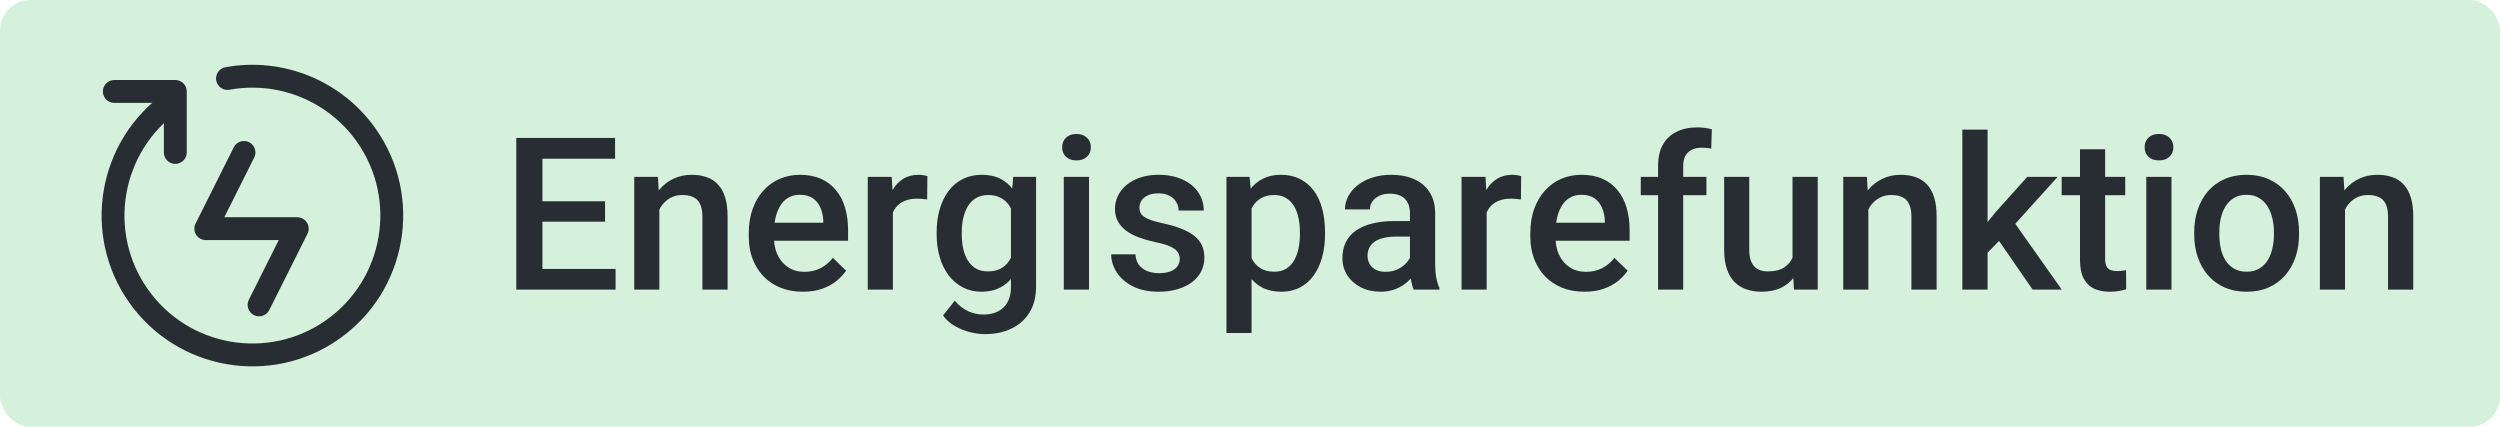 <svg xmlns="http://www.w3.org/2000/svg" fill="none" viewBox="0 0 164 28" height="28" width="164">
<rect fill="#D5F1DB" rx="2" height="28" width="164"></rect>
<g clip-path="url(#clip0_49_6540)">
<path stroke-linejoin="round" stroke-linecap="round" stroke-width="1.5" stroke="#282D34" d="M7.5 6H11.5V10"></path>
<path stroke-linejoin="round" stroke-linecap="round" stroke-width="1.5" stroke="#282D34" d="M11.293 6.668C7.165 9.576 6.176 15.279 9.084 19.407C11.992 23.534 17.695 24.523 21.823 21.616C25.95 18.708 26.939 13.005 24.032 8.877C21.981 5.966 18.427 4.511 14.924 5.147"></path>
<path stroke-linejoin="round" stroke-linecap="round" stroke-width="1.5" stroke="#282D34" d="M16.995 20L19.5 15H13.5L16.005 10"></path>
</g>
<path fill="#282D34" d="M40.383 17.64V19H35.099V17.64H40.383ZM35.584 9.047V19H33.868V9.047H35.584ZM39.692 13.203V14.543H35.099V13.203H39.692ZM40.349 9.047V10.414H35.099V9.047H40.349ZM43.254 13.183V19H41.606V11.604H43.158L43.254 13.183ZM42.96 15.028L42.427 15.021C42.431 14.497 42.504 14.017 42.645 13.579C42.791 13.142 42.992 12.766 43.247 12.451C43.507 12.137 43.817 11.895 44.177 11.727C44.537 11.553 44.938 11.467 45.38 11.467C45.735 11.467 46.057 11.517 46.344 11.617C46.635 11.713 46.884 11.87 47.089 12.089C47.298 12.308 47.458 12.592 47.567 12.943C47.677 13.29 47.731 13.716 47.731 14.222V19H46.077V14.215C46.077 13.859 46.025 13.579 45.92 13.374C45.82 13.164 45.672 13.016 45.476 12.93C45.284 12.838 45.045 12.793 44.758 12.793C44.475 12.793 44.222 12.852 43.999 12.971C43.776 13.089 43.587 13.251 43.432 13.456C43.281 13.661 43.165 13.898 43.083 14.167C43.001 14.436 42.96 14.723 42.96 15.028ZM52.674 19.137C52.127 19.137 51.633 19.048 51.19 18.87C50.753 18.688 50.379 18.435 50.069 18.111C49.764 17.788 49.529 17.407 49.365 16.97C49.201 16.532 49.119 16.061 49.119 15.555V15.281C49.119 14.703 49.203 14.178 49.372 13.709C49.541 13.24 49.775 12.838 50.076 12.506C50.377 12.169 50.732 11.911 51.143 11.733C51.553 11.556 51.997 11.467 52.476 11.467C53.004 11.467 53.467 11.556 53.863 11.733C54.26 11.911 54.588 12.162 54.848 12.485C55.112 12.804 55.308 13.185 55.435 13.627C55.568 14.069 55.634 14.557 55.634 15.09V15.794H49.919V14.611H54.007V14.481C53.998 14.185 53.938 13.907 53.829 13.648C53.724 13.388 53.562 13.178 53.344 13.019C53.125 12.859 52.833 12.779 52.469 12.779C52.195 12.779 51.952 12.838 51.737 12.957C51.528 13.071 51.352 13.237 51.211 13.456C51.07 13.675 50.96 13.939 50.883 14.249C50.81 14.554 50.773 14.898 50.773 15.281V15.555C50.773 15.878 50.817 16.179 50.903 16.457C50.995 16.73 51.127 16.97 51.3 17.175C51.473 17.38 51.683 17.542 51.929 17.66C52.175 17.774 52.455 17.831 52.77 17.831C53.166 17.831 53.519 17.751 53.829 17.592C54.139 17.432 54.408 17.207 54.636 16.915L55.504 17.756C55.344 17.988 55.137 18.212 54.882 18.426C54.627 18.635 54.315 18.806 53.945 18.939C53.581 19.071 53.157 19.137 52.674 19.137ZM58.573 13.012V19H56.926V11.604H58.498L58.573 13.012ZM60.836 11.556L60.822 13.087C60.722 13.069 60.613 13.055 60.494 13.046C60.38 13.037 60.266 13.032 60.152 13.032C59.87 13.032 59.621 13.073 59.407 13.155C59.193 13.233 59.013 13.347 58.867 13.497C58.726 13.643 58.617 13.821 58.539 14.03C58.462 14.24 58.416 14.475 58.402 14.734L58.026 14.762C58.026 14.297 58.072 13.866 58.163 13.47C58.254 13.073 58.391 12.725 58.573 12.424C58.76 12.123 58.992 11.888 59.27 11.72C59.553 11.551 59.879 11.467 60.248 11.467C60.348 11.467 60.455 11.476 60.569 11.494C60.688 11.512 60.777 11.533 60.836 11.556ZM66.469 11.604H67.966V18.795C67.966 19.46 67.825 20.025 67.542 20.49C67.259 20.955 66.865 21.308 66.359 21.55C65.853 21.796 65.268 21.919 64.603 21.919C64.32 21.919 64.005 21.878 63.659 21.796C63.317 21.714 62.985 21.582 62.661 21.399C62.342 21.222 62.075 20.987 61.861 20.695L62.634 19.725C62.898 20.039 63.19 20.269 63.509 20.415C63.828 20.561 64.163 20.634 64.514 20.634C64.892 20.634 65.213 20.563 65.478 20.422C65.746 20.285 65.954 20.082 66.1 19.814C66.245 19.545 66.318 19.216 66.318 18.829V13.278L66.469 11.604ZM61.444 15.384V15.24C61.444 14.68 61.513 14.169 61.649 13.709C61.786 13.244 61.982 12.845 62.237 12.513C62.492 12.175 62.802 11.918 63.167 11.74C63.532 11.558 63.944 11.467 64.404 11.467C64.883 11.467 65.291 11.553 65.628 11.727C65.97 11.9 66.255 12.148 66.482 12.472C66.71 12.791 66.888 13.174 67.016 13.62C67.148 14.062 67.246 14.554 67.31 15.097V15.555C67.25 16.083 67.15 16.566 67.009 17.004C66.868 17.441 66.681 17.82 66.448 18.139C66.216 18.458 65.929 18.704 65.587 18.877C65.25 19.05 64.851 19.137 64.391 19.137C63.94 19.137 63.532 19.043 63.167 18.856C62.807 18.67 62.497 18.408 62.237 18.07C61.982 17.733 61.786 17.337 61.649 16.881C61.513 16.421 61.444 15.921 61.444 15.384ZM63.092 15.24V15.384C63.092 15.721 63.124 16.035 63.188 16.327C63.256 16.619 63.358 16.876 63.495 17.1C63.636 17.318 63.814 17.491 64.028 17.619C64.247 17.742 64.505 17.804 64.801 17.804C65.188 17.804 65.505 17.722 65.751 17.558C66.002 17.394 66.193 17.172 66.325 16.895C66.462 16.612 66.558 16.297 66.612 15.951V14.714C66.585 14.445 66.528 14.194 66.441 13.962C66.359 13.729 66.248 13.527 66.106 13.354C65.965 13.176 65.787 13.039 65.573 12.943C65.359 12.843 65.106 12.793 64.814 12.793C64.518 12.793 64.261 12.857 64.042 12.984C63.823 13.112 63.643 13.287 63.502 13.511C63.365 13.734 63.263 13.994 63.194 14.29C63.126 14.586 63.092 14.903 63.092 15.24ZM71.439 11.604V19H69.784V11.604H71.439ZM69.675 9.662C69.675 9.411 69.757 9.204 69.921 9.04C70.09 8.871 70.322 8.787 70.618 8.787C70.91 8.787 71.14 8.871 71.309 9.04C71.477 9.204 71.561 9.411 71.561 9.662C71.561 9.908 71.477 10.113 71.309 10.277C71.14 10.441 70.91 10.523 70.618 10.523C70.322 10.523 70.09 10.441 69.921 10.277C69.757 10.113 69.675 9.908 69.675 9.662ZM77.393 16.997C77.393 16.833 77.352 16.685 77.269 16.553C77.188 16.416 77.03 16.293 76.798 16.184C76.57 16.074 76.233 15.974 75.786 15.883C75.394 15.796 75.034 15.694 74.706 15.575C74.382 15.452 74.105 15.304 73.872 15.131C73.64 14.958 73.46 14.753 73.332 14.516C73.204 14.279 73.141 14.005 73.141 13.695C73.141 13.395 73.207 13.11 73.339 12.841C73.471 12.572 73.66 12.335 73.906 12.13C74.152 11.925 74.451 11.763 74.802 11.645C75.157 11.526 75.554 11.467 75.991 11.467C76.611 11.467 77.142 11.572 77.584 11.781C78.031 11.986 78.372 12.267 78.609 12.622C78.846 12.973 78.965 13.37 78.965 13.812H77.317C77.317 13.616 77.267 13.433 77.167 13.265C77.071 13.091 76.925 12.953 76.73 12.848C76.534 12.738 76.287 12.684 75.991 12.684C75.709 12.684 75.474 12.729 75.287 12.82C75.105 12.907 74.968 13.021 74.877 13.162C74.79 13.303 74.747 13.458 74.747 13.627C74.747 13.75 74.77 13.862 74.815 13.962C74.866 14.058 74.948 14.146 75.061 14.229C75.175 14.306 75.33 14.379 75.526 14.447C75.727 14.516 75.978 14.582 76.278 14.646C76.843 14.764 77.329 14.917 77.734 15.104C78.144 15.286 78.459 15.523 78.678 15.815C78.897 16.102 79.006 16.466 79.006 16.908C79.006 17.236 78.935 17.537 78.794 17.811C78.657 18.079 78.457 18.314 78.192 18.515C77.928 18.711 77.611 18.863 77.242 18.973C76.878 19.082 76.467 19.137 76.012 19.137C75.342 19.137 74.774 19.018 74.31 18.781C73.845 18.54 73.492 18.232 73.25 17.858C73.013 17.48 72.894 17.088 72.894 16.683H74.487C74.505 16.988 74.59 17.232 74.74 17.414C74.895 17.592 75.087 17.722 75.314 17.804C75.547 17.881 75.786 17.92 76.032 17.92C76.329 17.92 76.577 17.881 76.777 17.804C76.978 17.722 77.13 17.612 77.235 17.476C77.34 17.334 77.393 17.175 77.393 16.997ZM82.103 13.025V21.844H80.455V11.604H81.973L82.103 13.025ZM86.922 15.233V15.377C86.922 15.915 86.858 16.414 86.731 16.874C86.607 17.33 86.423 17.729 86.177 18.07C85.935 18.408 85.637 18.67 85.281 18.856C84.926 19.043 84.516 19.137 84.051 19.137C83.591 19.137 83.187 19.052 82.841 18.884C82.499 18.711 82.21 18.467 81.973 18.152C81.736 17.838 81.544 17.469 81.398 17.045C81.257 16.616 81.157 16.147 81.098 15.637V15.083C81.157 14.541 81.257 14.049 81.398 13.606C81.544 13.164 81.736 12.784 81.973 12.465C82.21 12.146 82.499 11.9 82.841 11.727C83.183 11.553 83.581 11.467 84.037 11.467C84.502 11.467 84.914 11.558 85.274 11.74C85.634 11.918 85.938 12.173 86.184 12.506C86.43 12.834 86.614 13.23 86.737 13.695C86.86 14.156 86.922 14.668 86.922 15.233ZM85.274 15.377V15.233C85.274 14.892 85.243 14.575 85.179 14.283C85.115 13.987 85.015 13.727 84.878 13.504C84.741 13.281 84.566 13.107 84.352 12.984C84.142 12.857 83.889 12.793 83.593 12.793C83.301 12.793 83.05 12.843 82.841 12.943C82.631 13.039 82.456 13.174 82.314 13.347C82.173 13.52 82.064 13.723 81.986 13.955C81.909 14.183 81.854 14.431 81.822 14.7V16.026C81.877 16.355 81.97 16.655 82.103 16.929C82.235 17.202 82.421 17.421 82.663 17.585C82.909 17.744 83.224 17.824 83.606 17.824C83.903 17.824 84.156 17.76 84.365 17.633C84.575 17.505 84.746 17.33 84.878 17.106C85.015 16.879 85.115 16.616 85.179 16.32C85.243 16.024 85.274 15.71 85.274 15.377ZM92.493 17.517V13.989C92.493 13.725 92.445 13.497 92.35 13.306C92.254 13.114 92.108 12.966 91.912 12.861C91.721 12.757 91.479 12.704 91.188 12.704C90.919 12.704 90.686 12.75 90.49 12.841C90.294 12.932 90.142 13.055 90.032 13.21C89.923 13.365 89.868 13.54 89.868 13.736H88.228C88.228 13.445 88.298 13.162 88.439 12.889C88.581 12.615 88.786 12.371 89.055 12.157C89.324 11.943 89.645 11.774 90.019 11.651C90.392 11.528 90.811 11.467 91.276 11.467C91.832 11.467 92.325 11.56 92.753 11.747C93.186 11.934 93.525 12.216 93.772 12.595C94.022 12.968 94.147 13.438 94.147 14.003V17.291C94.147 17.628 94.17 17.931 94.216 18.2C94.266 18.465 94.337 18.695 94.428 18.891V19H92.739C92.662 18.822 92.6 18.597 92.555 18.323C92.514 18.045 92.493 17.776 92.493 17.517ZM92.732 14.502L92.746 15.521H91.564C91.258 15.521 90.989 15.55 90.757 15.609C90.524 15.664 90.331 15.746 90.176 15.855C90.021 15.965 89.905 16.097 89.827 16.252C89.75 16.407 89.711 16.582 89.711 16.778C89.711 16.974 89.757 17.154 89.848 17.318C89.939 17.478 90.071 17.603 90.244 17.694C90.422 17.785 90.636 17.831 90.887 17.831C91.224 17.831 91.518 17.763 91.769 17.626C92.024 17.485 92.224 17.314 92.37 17.113C92.516 16.908 92.593 16.715 92.603 16.532L93.136 17.264C93.081 17.451 92.988 17.651 92.856 17.865C92.723 18.079 92.55 18.285 92.336 18.48C92.126 18.672 91.873 18.829 91.577 18.952C91.285 19.075 90.948 19.137 90.565 19.137C90.082 19.137 89.652 19.041 89.273 18.85C88.895 18.654 88.599 18.392 88.385 18.064C88.171 17.731 88.064 17.355 88.064 16.936C88.064 16.544 88.136 16.197 88.282 15.896C88.433 15.591 88.651 15.336 88.939 15.131C89.23 14.926 89.586 14.771 90.005 14.666C90.424 14.557 90.903 14.502 91.44 14.502H92.732ZM97.524 13.012V19H95.877V11.604H97.449L97.524 13.012ZM99.787 11.556L99.773 13.087C99.673 13.069 99.564 13.055 99.445 13.046C99.331 13.037 99.217 13.032 99.103 13.032C98.821 13.032 98.573 13.073 98.358 13.155C98.144 13.233 97.964 13.347 97.818 13.497C97.677 13.643 97.568 13.821 97.49 14.03C97.413 14.24 97.367 14.475 97.353 14.734L96.978 14.762C96.978 14.297 97.023 13.866 97.114 13.47C97.205 13.073 97.342 12.725 97.524 12.424C97.711 12.123 97.944 11.888 98.222 11.72C98.504 11.551 98.83 11.467 99.199 11.467C99.299 11.467 99.407 11.476 99.52 11.494C99.639 11.512 99.728 11.533 99.787 11.556ZM103.943 19.137C103.396 19.137 102.902 19.048 102.46 18.87C102.022 18.688 101.649 18.435 101.339 18.111C101.034 17.788 100.799 17.407 100.635 16.97C100.471 16.532 100.389 16.061 100.389 15.555V15.281C100.389 14.703 100.473 14.178 100.642 13.709C100.81 13.24 101.045 12.838 101.346 12.506C101.646 12.169 102.002 11.911 102.412 11.733C102.822 11.556 103.267 11.467 103.745 11.467C104.274 11.467 104.736 11.556 105.133 11.733C105.529 11.911 105.857 12.162 106.117 12.485C106.382 12.804 106.577 13.185 106.705 13.627C106.837 14.069 106.903 14.557 106.903 15.09V15.794H101.188V14.611H105.276V14.481C105.267 14.185 105.208 13.907 105.099 13.648C104.994 13.388 104.832 13.178 104.613 13.019C104.395 12.859 104.103 12.779 103.738 12.779C103.465 12.779 103.221 12.838 103.007 12.957C102.797 13.071 102.622 13.237 102.48 13.456C102.339 13.675 102.23 13.939 102.152 14.249C102.079 14.554 102.043 14.898 102.043 15.281V15.555C102.043 15.878 102.086 16.179 102.173 16.457C102.264 16.73 102.396 16.97 102.569 17.175C102.743 17.38 102.952 17.542 103.198 17.66C103.444 17.774 103.725 17.831 104.039 17.831C104.436 17.831 104.789 17.751 105.099 17.592C105.409 17.432 105.677 17.207 105.905 16.915L106.773 17.756C106.614 17.988 106.407 18.212 106.151 18.426C105.896 18.635 105.584 18.806 105.215 18.939C104.85 19.071 104.426 19.137 103.943 19.137ZM110.417 19H108.77V10.893C108.77 10.341 108.872 9.879 109.077 9.505C109.287 9.127 109.585 8.842 109.973 8.65C110.36 8.454 110.818 8.356 111.347 8.356C111.511 8.356 111.673 8.368 111.832 8.391C111.992 8.409 112.146 8.438 112.297 8.479L112.256 9.751C112.165 9.728 112.064 9.712 111.955 9.703C111.85 9.694 111.736 9.689 111.613 9.689C111.363 9.689 111.146 9.737 110.964 9.833C110.786 9.924 110.649 10.059 110.554 10.236C110.463 10.414 110.417 10.633 110.417 10.893V19ZM111.941 11.604V12.807H107.635V11.604H111.941ZM117.588 17.257V11.604H119.242V19H117.684L117.588 17.257ZM117.82 15.719L118.374 15.705C118.374 16.202 118.319 16.66 118.21 17.079C118.101 17.494 117.932 17.856 117.704 18.166C117.476 18.471 117.185 18.711 116.829 18.884C116.474 19.052 116.048 19.137 115.551 19.137C115.191 19.137 114.86 19.084 114.56 18.98C114.259 18.875 113.999 18.713 113.78 18.494C113.566 18.275 113.4 17.991 113.281 17.64C113.163 17.289 113.104 16.869 113.104 16.382V11.604H114.751V16.395C114.751 16.664 114.783 16.89 114.847 17.072C114.91 17.25 114.997 17.394 115.106 17.503C115.216 17.612 115.343 17.69 115.489 17.735C115.635 17.781 115.79 17.804 115.954 17.804C116.424 17.804 116.793 17.713 117.062 17.53C117.335 17.343 117.529 17.093 117.643 16.778C117.761 16.464 117.82 16.111 117.82 15.719ZM122.564 13.183V19H120.917V11.604H122.469L122.564 13.183ZM122.271 15.028L121.737 15.021C121.742 14.497 121.815 14.017 121.956 13.579C122.102 13.142 122.302 12.766 122.558 12.451C122.817 12.137 123.127 11.895 123.487 11.727C123.847 11.553 124.248 11.467 124.69 11.467C125.046 11.467 125.367 11.517 125.654 11.617C125.946 11.713 126.194 11.87 126.399 12.089C126.609 12.308 126.769 12.592 126.878 12.943C126.987 13.29 127.042 13.716 127.042 14.222V19H125.388V14.215C125.388 13.859 125.335 13.579 125.23 13.374C125.13 13.164 124.982 13.016 124.786 12.93C124.595 12.838 124.355 12.793 124.068 12.793C123.786 12.793 123.533 12.852 123.31 12.971C123.086 13.089 122.897 13.251 122.742 13.456C122.592 13.661 122.476 13.898 122.394 14.167C122.312 14.436 122.271 14.723 122.271 15.028ZM130.385 8.5V19H128.73V8.5H130.385ZM134.979 11.604L131.759 15.172L129.995 16.977L129.564 15.582L130.897 13.935L132.989 11.604H134.979ZM133.345 19L130.945 15.527L131.984 14.372L135.252 19H133.345ZM139.415 11.604V12.807H135.245V11.604H139.415ZM136.448 9.792H138.096V16.956C138.096 17.184 138.128 17.359 138.191 17.482C138.26 17.601 138.353 17.681 138.472 17.722C138.59 17.763 138.729 17.783 138.889 17.783C139.003 17.783 139.112 17.776 139.217 17.763C139.322 17.749 139.406 17.735 139.47 17.722L139.477 18.98C139.34 19.02 139.18 19.057 138.998 19.089C138.82 19.121 138.615 19.137 138.383 19.137C138.005 19.137 137.67 19.071 137.378 18.939C137.086 18.802 136.858 18.581 136.694 18.275C136.53 17.97 136.448 17.564 136.448 17.059V9.792ZM142.45 11.604V19H140.796V11.604H142.45ZM140.687 9.662C140.687 9.411 140.769 9.204 140.933 9.04C141.101 8.871 141.334 8.787 141.63 8.787C141.922 8.787 142.152 8.871 142.32 9.04C142.489 9.204 142.573 9.411 142.573 9.662C142.573 9.908 142.489 10.113 142.32 10.277C142.152 10.441 141.922 10.523 141.63 10.523C141.334 10.523 141.101 10.441 140.933 10.277C140.769 10.113 140.687 9.908 140.687 9.662ZM143.94 15.384V15.227C143.94 14.693 144.018 14.199 144.173 13.743C144.328 13.283 144.551 12.884 144.843 12.547C145.139 12.205 145.499 11.941 145.923 11.754C146.351 11.562 146.834 11.467 147.372 11.467C147.914 11.467 148.397 11.562 148.821 11.754C149.25 11.941 149.612 12.205 149.908 12.547C150.204 12.884 150.43 13.283 150.585 13.743C150.74 14.199 150.817 14.693 150.817 15.227V15.384C150.817 15.917 150.74 16.412 150.585 16.867C150.43 17.323 150.204 17.722 149.908 18.064C149.612 18.401 149.252 18.665 148.828 18.856C148.404 19.043 147.924 19.137 147.386 19.137C146.843 19.137 146.358 19.043 145.93 18.856C145.506 18.665 145.146 18.401 144.85 18.064C144.553 17.722 144.328 17.323 144.173 16.867C144.018 16.412 143.94 15.917 143.94 15.384ZM145.588 15.227V15.384C145.588 15.716 145.622 16.031 145.69 16.327C145.759 16.623 145.866 16.883 146.012 17.106C146.158 17.33 146.344 17.505 146.572 17.633C146.8 17.76 147.071 17.824 147.386 17.824C147.691 17.824 147.955 17.76 148.179 17.633C148.407 17.505 148.593 17.33 148.739 17.106C148.885 16.883 148.992 16.623 149.061 16.327C149.133 16.031 149.17 15.716 149.17 15.384V15.227C149.17 14.898 149.133 14.588 149.061 14.297C148.992 14.001 148.883 13.739 148.732 13.511C148.587 13.283 148.4 13.105 148.172 12.977C147.949 12.845 147.682 12.779 147.372 12.779C147.062 12.779 146.793 12.845 146.565 12.977C146.342 13.105 146.158 13.283 146.012 13.511C145.866 13.739 145.759 14.001 145.69 14.297C145.622 14.588 145.588 14.898 145.588 15.227ZM153.832 13.183V19H152.185V11.604H153.736L153.832 13.183ZM153.538 15.028L153.005 15.021C153.009 14.497 153.082 14.017 153.224 13.579C153.369 13.142 153.57 12.766 153.825 12.451C154.085 12.137 154.395 11.895 154.755 11.727C155.115 11.553 155.516 11.467 155.958 11.467C156.313 11.467 156.635 11.517 156.922 11.617C157.214 11.713 157.462 11.87 157.667 12.089C157.877 12.308 158.036 12.592 158.146 12.943C158.255 13.29 158.31 13.716 158.31 14.222V19H156.655V14.215C156.655 13.859 156.603 13.579 156.498 13.374C156.398 13.164 156.25 13.016 156.054 12.93C155.862 12.838 155.623 12.793 155.336 12.793C155.053 12.793 154.8 12.852 154.577 12.971C154.354 13.089 154.165 13.251 154.01 13.456C153.859 13.661 153.743 13.898 153.661 14.167C153.579 14.436 153.538 14.723 153.538 15.028Z"></path>
<defs>
<clipPath id="clip0_49_6540">
<rect transform="translate(4.5 2)" fill="white" height="24" width="24"></rect>
</clipPath>
</defs>
</svg>
